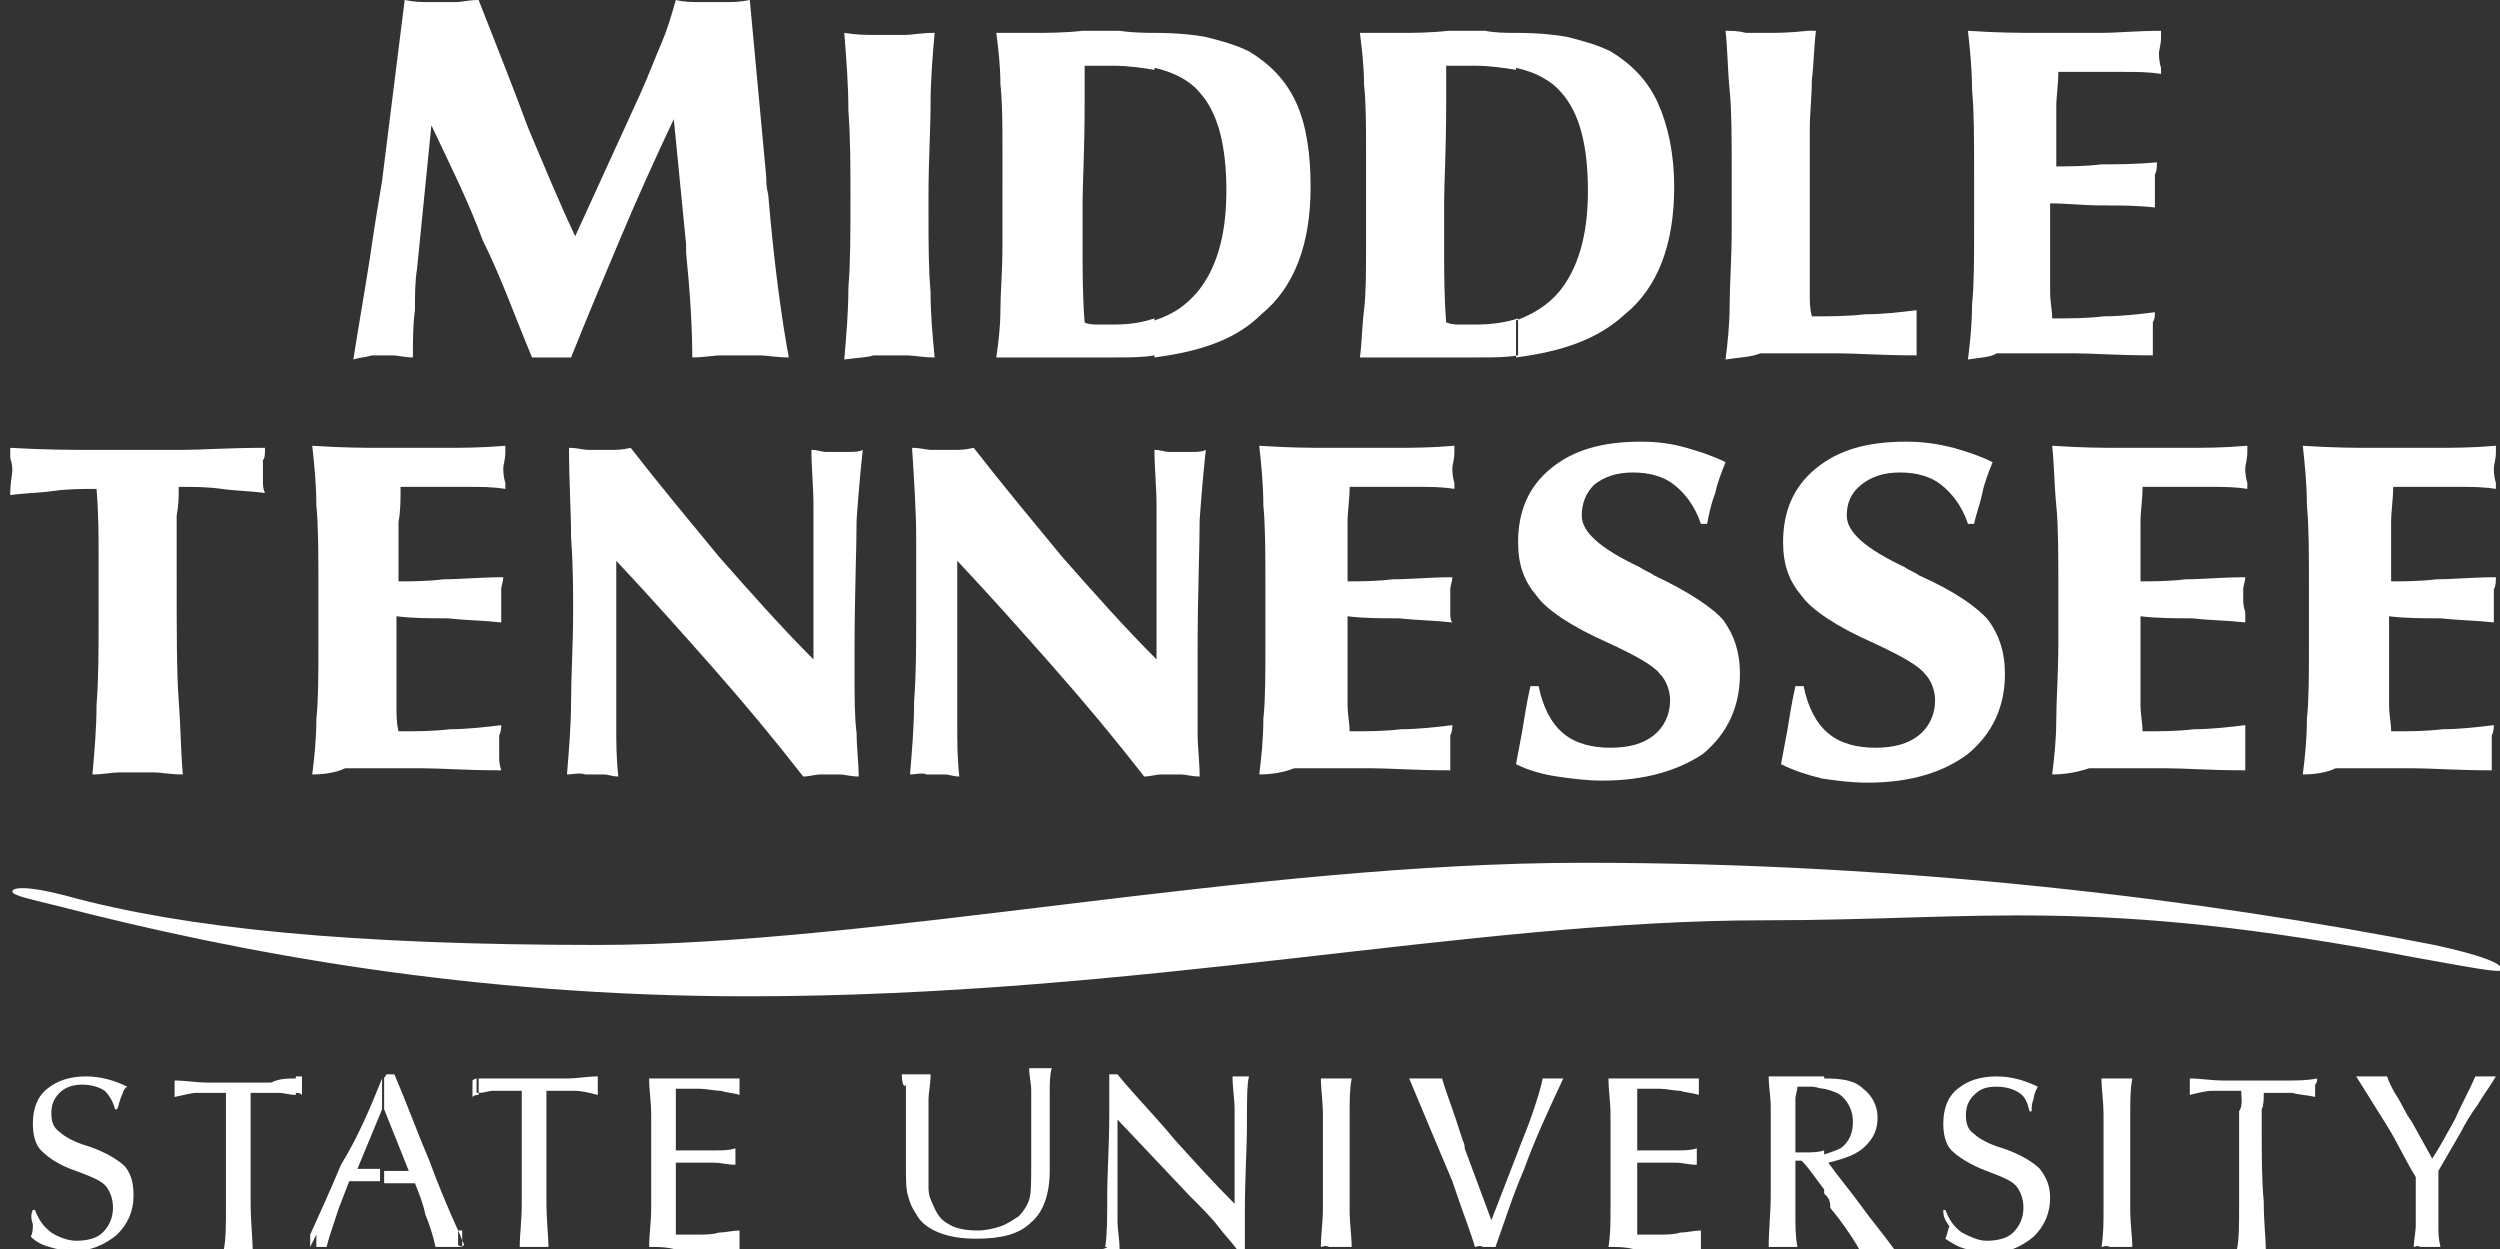 <?xml version="1.0" encoding="utf-8"?>
<!-- Generator: Adobe Illustrator 23.0.2, SVG Export Plug-In . SVG Version: 6.00 Build 0)  -->
<svg version="1.1" id="Layer_1" xmlns="http://www.w3.org/2000/svg" xmlns:xlink="http://www.w3.org/1999/xlink" x="0px" y="0px"
	 viewBox="0 0 121.7 60.8" style="enable-background:new 0 0 121.7 60.8;" xml:space="preserve">
<rect x="0" y="0" width="121.7" height="60.8" fill="#333333" stroke="none"/>
<style type="text/css">
	.st0{fill-rule:evenodd;clip-rule:evenodd;fill:#FFFFFF;}
</style>
<path class="st0" d="M84,17.5c0.1-0.8,0.2-1.7,0.2-2.7c0-0.9,0.1-2.2,0.1-3.7V9.5v-1c0-1.7,0-3.1-0.1-4.1c-0.1-1-0.1-2-0.2-2.9
	c0.3,0,0.6,0,1,0.1c0.6,0,0.9,0,1.1,0c0.4,0,1,0,1.9-0.1c0.2,0,0.3,0,0.4,0c-0.1,0.8-0.1,1.6-0.2,2.4c0,0.8-0.1,1.6-0.1,2.4v0.5v5.5
	c0,1,0,1.6,0,2c0,0.4,0,0.7,0.1,1.1c0.9,0,1.7,0,2.6-0.1c0.8,0,1.7-0.1,2.5-0.2c0,0.2,0,0.4,0,0.6c0,0.2,0,0.4,0,0.5
	c0,0.1,0,0.3,0,0.7c0,0.2,0,0.3,0,0.4c-1.7,0-3-0.1-3.8-0.1c-0.8,0-1.5,0-2,0c-0.6,0-1.2,0-1.8,0C85.2,17.4,84.6,17.4,84,17.5
	L84,17.5z"/>
<path class="st0" d="M95.8,17.5c0.1-0.8,0.2-1.7,0.2-2.7c0.1-0.9,0.1-2.2,0.1-3.7V9.5v-1c0-1.7,0-3.1-0.1-4.1c0-1-0.1-2-0.2-2.9
	c1.5,0.1,2.6,0.1,3.2,0.1c0.6,0,1,0,1.3,0c0.5,0,1.2,0,2,0c0.8,0,1.7-0.1,2.9-0.1c0,0.1,0,0.2,0,0.3c0,0.4-0.1,0.6-0.1,0.8
	c0,0.1,0,0.4,0.1,0.7c0,0.1,0,0.2,0,0.3c-0.6-0.1-1.2-0.1-1.8-0.1c-0.6,0-1.2,0-1.8,0c-0.4,0-0.7,0-0.9,0c-0.2,0-0.4,0-0.5,0
	c0,0.6-0.1,1.2-0.1,1.7c0,0.6,0,1.1,0,1.7v1.2c0.6,0,1.4,0,2.2-0.1C103,8,104,8,105,7.9c0,0.2,0,0.4-0.1,0.6c0,0.2,0,0.4,0,0.5
	c0,0.1,0,0.3,0,0.6c0,0.2,0,0.4,0,0.5c-0.9-0.1-1.7-0.1-2.6-0.1c-0.9,0-1.7-0.1-2.5-0.1v2.5c0,0.7,0,1.3,0,1.8
	c0,0.5,0.1,0.9,0.1,1.3c0.9,0,1.7,0,2.5-0.1c0.8,0,1.7-0.1,2.5-0.2c0,0.2,0,0.3-0.1,0.5c0,0.2,0,0.4,0,0.6c0,0.1,0,0.2,0,0.4
	c0,0.2,0,0.4,0,0.6c-1.7,0-3-0.1-3.8-0.1c-0.8,0-1.5,0-2,0c-0.6,0-1.2,0-1.8,0C96.9,17.4,96.4,17.4,95.8,17.5z"/>
<path class="st0" d="M73.8,17.4v-1.8c0.8-0.3,1.5-0.7,2.1-1.4c0.9-1.1,1.4-2.7,1.4-4.9c0-2.2-0.4-3.8-1.3-4.8
	c-0.5-0.6-1.3-1-2.2-1.2V1.6c1.1,0,2,0.1,2.5,0.2c0.8,0.2,1.5,0.4,2.1,0.7c1,0.6,1.8,1.4,2.3,2.5c0.5,1.1,0.8,2.5,0.8,4.1
	c0,2.8-0.8,4.9-2.4,6.2C77.8,16.5,76.1,17.1,73.8,17.4L73.8,17.4z M73.8,1.6v1.8c-0.6-0.1-1.3-0.2-2-0.2c-0.4,0-0.6,0-0.8,0
	c-0.2,0-0.4,0-0.6,0c0,0.4,0,1,0,1.8c0,2.4-0.1,4-0.1,4.8c0,0.6,0,1.4,0,2.4c0,1,0,2.2,0.1,3.5c0.3,0.1,0.5,0.1,0.7,0.1
	c0.2,0,0.5,0,0.7,0c0.8,0,1.5-0.1,2.1-0.3v1.8c-0.6,0.1-1.2,0.1-1.9,0.1c-0.5,0-1.2,0-2,0c-0.8,0-1.4,0-1.8,0c-0.3,0-0.5,0-0.8,0
	c-0.3,0-0.7,0-1.2,0c0.1-0.7,0.1-1.5,0.2-2.3c0.1-0.8,0.1-1.9,0.1-3.2V9.1V7.5c0-1.4,0-2.5-0.1-3.4c0-0.9-0.1-1.7-0.2-2.5
	c0.3,0,0.6,0,1,0c0.3,0,0.7,0,1,0c0.6,0,1.4,0,2.3-0.1c0.9,0,1.5,0,1.8,0C72.8,1.6,73.3,1.6,73.8,1.6L73.8,1.6z"/>
<path class="st0" d="M17.2,17.5c0.3-1.9,0.6-3.6,0.8-4.9c0.2-1.4,0.4-2.6,0.6-3.8L19.7,0c0.5,0.1,0.8,0.1,1.1,0.1c0.3,0,0.5,0,0.7,0
	c0.2,0,0.5,0,0.7,0c0.3,0,0.6-0.1,1.1-0.1c0.9,2.3,1.7,4.3,2.4,6.2c0.8,1.9,1.5,3.6,2.3,5.3l3.2-7c0.4-0.9,0.7-1.7,1-2.4
	c0.3-0.7,0.5-1.4,0.7-2.1c0.4,0.1,0.8,0.1,1.1,0.1c0.3,0,0.5,0,0.7,0c0.2,0,0.5,0,0.7,0c0.3,0,0.6,0,1.1-0.1l0.8,8.6
	c0,0.2,0,0.5,0.1,0.9c0.3,3.6,0.7,6.3,1,7.9c-0.6,0-1.1-0.1-1.4-0.1c-0.4,0-0.6,0-0.9,0c-0.3,0-0.6,0-1,0c-0.4,0-0.8,0.1-1.4,0.1
	c0-1.4-0.1-3.1-0.3-5.1c0-0.2,0-0.3,0-0.4l-0.6-6.1c-0.9,1.9-1.8,3.9-2.6,5.8c-0.8,1.9-1.6,3.8-2.4,5.8c-0.2,0-0.3,0-0.4,0
	c-0.1,0-0.3,0-0.5,0c-0.1,0-0.3,0-0.6,0c-0.1,0-0.3,0-0.4,0c-0.8-1.9-1.5-3.9-2.4-5.7C22.8,9.8,21.9,8,21,6.1l-0.7,7
	c-0.1,0.6-0.1,1.3-0.1,2c-0.1,0.7-0.1,1.5-0.1,2.3c-0.4,0-0.7-0.1-1-0.1c-0.2,0-0.4,0-0.5,0c-0.1,0-0.3,0-0.5,0
	C17.8,17.4,17.5,17.4,17.2,17.5L17.2,17.5z"/>
<path class="st0" d="M56.2,17.4v-1.8c0.9-0.3,1.5-0.7,2.1-1.4c0.9-1.1,1.4-2.7,1.4-4.9c0-2.2-0.4-3.8-1.3-4.8
	c-0.5-0.6-1.3-1-2.2-1.2V1.6c1.1,0,2,0.1,2.5,0.2c0.8,0.2,1.5,0.4,2.1,0.7c1,0.6,1.8,1.4,2.3,2.5c0.5,1.1,0.7,2.5,0.7,4.1
	c0,2.8-0.8,4.9-2.4,6.2C60.2,16.5,58.5,17.1,56.2,17.4z M56.2,1.6v1.8c-0.6-0.1-1.3-0.2-2-0.2c-0.4,0-0.6,0-0.8,0
	c-0.2,0-0.4,0-0.6,0c0,0.4,0,1,0,1.8c0,2.4-0.1,4-0.1,4.8c0,0.6,0,1.4,0,2.4c0,1,0,2.2,0.1,3.5c0.2,0.1,0.5,0.1,0.7,0.1
	c0.2,0,0.4,0,0.7,0c0.8,0,1.4-0.1,2-0.3v1.8c-0.6,0.1-1.2,0.1-1.9,0.1c-0.5,0-1.1,0-2,0c-0.8,0-1.5,0-1.8,0c-0.2,0-0.5,0-0.8,0
	c-0.3,0-0.7,0-1.2,0c0.1-0.7,0.2-1.5,0.2-2.3c0-0.8,0.1-1.9,0.1-3.2V9.1V7.5c0-1.4,0-2.5-0.1-3.4c0-0.9-0.1-1.7-0.2-2.5
	c0.3,0,0.6,0,0.9,0c0.3,0,0.7,0,1,0c0.6,0,1.4,0,2.3-0.1c0.9,0,1.5,0,1.8,0C55.2,1.6,55.8,1.6,56.2,1.6L56.2,1.6z"/>
<path class="st0" d="M41.1,17.5c0.1-1.2,0.2-2.3,0.2-3.5c0.1-1.2,0.1-2.6,0.1-4.4c0-1.5,0-2.9-0.1-4.2c0-1.3-0.1-2.5-0.2-3.8
	c0.6,0.1,1.1,0.1,1.4,0.1c0.3,0,0.6,0,0.9,0c0.2,0,0.4,0,0.7,0c0.3,0,0.7-0.1,1.4-0.1c-0.1,1.1-0.2,2.3-0.2,3.5
	c0,1.2-0.1,2.7-0.1,4.4v0.9c0,1.4,0,2.7,0.1,3.8c0,1.1,0.1,2.2,0.2,3.2c-0.6,0-1-0.1-1.4-0.1c-0.4,0-0.7,0-1,0c-0.1,0-0.3,0-0.6,0
	C42.3,17.4,41.8,17.4,41.1,17.5z"/>
<path class="st0" d="M12.9,24c-0.7-0.1-1.4-0.1-2.1-0.2c-0.7-0.1-1.4-0.1-2.1-0.1c0,0.5,0,0.9-0.1,1.4c0,0.5,0,1.1,0,1.9v1
	c0,2.7,0,4.8,0.1,6.1c0.1,1.3,0.1,2.5,0.2,3.6c-0.6,0-1.1-0.1-1.4-0.1c-0.3,0-0.6,0-0.8,0c-0.2,0-0.5,0-0.9,0
	c-0.3,0-0.8,0.1-1.3,0.1c0.1-1.1,0.2-2.3,0.2-3.4c0.1-1.2,0.1-2.7,0.1-4.5c0-0.8,0-1.7,0-2.7c0-1,0-2.1-0.1-3.3
	c-0.7,0-1.4,0-2.1,0.1c-0.7,0.1-1.4,0.1-2.1,0.2l0-0.1c0-0.5,0.1-0.9,0.1-1.1c0-0.1,0-0.3-0.1-0.6c0-0.2,0-0.3,0-0.5
	c1.7,0.1,3,0.1,3.9,0.1c0.9,0,1.7,0,2.3,0c0.6,0,1.3,0,2.2,0c0.9,0,2.2-0.1,4-0.1c0,0.3,0,0.5-0.1,0.6c0,0.2,0,0.3,0,0.4
	c0,0.2,0,0.4,0,0.6C12.8,23.6,12.8,23.8,12.9,24L12.9,24z"/>
<path class="st0" d="M15.2,37.7c0.1-0.8,0.2-1.7,0.2-2.7c0.1-0.9,0.1-2.2,0.1-3.7v-1.6v-1c0-1.7,0-3.1-0.1-4.1c0-1-0.1-2-0.2-2.9
	c1.5,0.1,2.6,0.1,3.2,0.1c0.6,0,1,0,1.3,0c0.5,0,1.2,0,2,0c0.8,0,1.7,0,2.9-0.1c0,0.1,0,0.2,0,0.3c0,0.4-0.1,0.6-0.1,0.8
	c0,0.1,0,0.4,0.1,0.7c0,0.1,0,0.2,0,0.3c-0.6-0.1-1.2-0.1-1.8-0.1c-0.6,0-1.2,0-1.8,0c-0.4,0-0.7,0-0.9,0c-0.2,0-0.4,0-0.6,0
	c0,0.6,0,1.2-0.1,1.7c0,0.6,0,1.1,0,1.7v1.2c0.6,0,1.4,0,2.2-0.1c0.8,0,1.8-0.1,2.9-0.1c0,0.2-0.1,0.4-0.1,0.6c0,0.2,0,0.4,0,0.5
	c0,0.1,0,0.3,0,0.6c0,0.2,0,0.4,0,0.5c-0.9-0.1-1.7-0.1-2.6-0.2c-0.9,0-1.7,0-2.5-0.1v2.5c0,0.7,0,1.3,0,1.8c0,0.5,0,0.9,0.1,1.3
	c0.9,0,1.7,0,2.5-0.1c0.8,0,1.7-0.1,2.5-0.2c0,0.1,0,0.3-0.1,0.5c0,0.2,0,0.4,0,0.6c0,0.1,0,0.3,0,0.4c0,0.2,0,0.4,0.1,0.7
	c-1.7,0-3-0.1-3.8-0.1c-0.8,0-1.5,0-2,0c-0.6,0-1.2,0-1.8,0C16.4,37.6,15.8,37.7,15.2,37.7L15.2,37.7z"/>
<path class="st0" d="M27.6,37.7c0.1-1.2,0.2-2.4,0.2-3.6c0-1.2,0.1-2.7,0.1-4.3c0-1.1,0-2.3-0.1-3.6c0-1.3-0.1-2.8-0.1-4.4
	c0.4,0,0.7,0.1,0.9,0.1c0.2,0,0.4,0,0.6,0c0.2,0,0.4,0,0.6,0c0.2,0,0.5,0,0.9-0.1c1.4,1.8,2.9,3.6,4.3,5.3c1.5,1.7,3,3.4,4.6,5v-4.3
	c0-1.3,0-2.3,0-3.2c0-0.9-0.1-1.8-0.1-2.7c0.3,0,0.5,0.1,0.7,0.1c0.2,0,0.4,0,0.5,0c0.1,0,0.3,0,0.6,0c0.3,0,0.5,0,0.7-0.1
	c-0.1,0.9-0.2,2-0.3,3.4c0,1.4-0.1,3.6-0.1,6.4v1.1c0,1.2,0,2.1,0.1,2.9c0,0.7,0.1,1.4,0.1,2.1c-0.4,0-0.7-0.1-0.9-0.1
	c-0.2,0-0.4,0-0.5,0c-0.2,0-0.4,0-0.5,0c-0.2,0-0.5,0.1-0.8,0.1c-1.4-1.8-2.9-3.6-4.4-5.3c-1.5-1.7-3.1-3.5-4.7-5.2v6.4
	c0,0.5,0,1,0,1.7c0,0.7,0,1.5,0.1,2.4c-0.3,0-0.5-0.1-0.7-0.1c-0.2,0-0.4,0-0.5,0c-0.1,0-0.2,0-0.4,0C28.2,37.6,27.9,37.7,27.6,37.7
	L27.6,37.7z"/>
<path class="st0" d="M44.3,37.7c0.1-1.2,0.2-2.4,0.2-3.6c0.1-1.2,0.1-2.7,0.1-4.3c0-1.1,0-2.3,0-3.6c0-1.3-0.1-2.8-0.2-4.4
	c0.4,0,0.7,0.1,0.9,0.1c0.2,0,0.4,0,0.6,0c0.2,0,0.4,0,0.6,0c0.2,0,0.5,0,0.9-0.1c1.4,1.8,2.9,3.6,4.3,5.3c1.5,1.7,3,3.4,4.6,5v-4.3
	c0-1.3,0-2.3,0-3.2c0-0.9-0.1-1.8-0.1-2.7c0.3,0,0.5,0.1,0.7,0.1c0.2,0,0.4,0,0.5,0c0.1,0,0.3,0,0.6,0c0.3,0,0.5,0,0.7-0.1
	c-0.1,0.9-0.2,2-0.3,3.4c0,1.4-0.1,3.6-0.1,6.4v1.1c0,1.2,0,2.1,0,2.9c0,0.7,0.1,1.4,0.1,2.1c-0.4,0-0.7-0.1-0.9-0.1
	c-0.2,0-0.4,0-0.5,0c-0.2,0-0.3,0-0.5,0c-0.2,0-0.5,0.1-0.8,0.1c-1.4-1.8-2.9-3.6-4.4-5.3c-1.5-1.7-3.1-3.5-4.7-5.2v6.4
	c0,0.5,0,1,0,1.7c0,0.7,0,1.5,0.1,2.4c-0.3,0-0.5-0.1-0.7-0.1c-0.2,0-0.4,0-0.5,0c-0.1,0-0.2,0-0.4,0C44.9,37.6,44.6,37.7,44.3,37.7
	L44.3,37.7z"/>
<path class="st0" d="M61.3,37.7c0.1-0.8,0.2-1.7,0.2-2.7c0.1-0.9,0.1-2.2,0.1-3.7v-1.6v-1c0-1.7,0-3.1-0.1-4.1c0-1-0.1-2-0.2-2.9
	c1.5,0.1,2.6,0.1,3.2,0.1c0.6,0,1,0,1.4,0c0.5,0,1.2,0,2,0c0.8,0,1.7,0,2.9-0.1c0,0.1,0,0.2,0,0.3c0,0.4-0.1,0.6-0.1,0.8
	c0,0.1,0,0.4,0.1,0.7c0,0.1,0,0.2,0,0.3c-0.6-0.1-1.2-0.1-1.8-0.1c-0.6,0-1.2,0-1.9,0c-0.4,0-0.7,0-0.9,0c-0.2,0-0.4,0-0.5,0
	c0,0.6-0.1,1.2-0.1,1.7c0,0.6,0,1.1,0,1.7v1.2c0.6,0,1.4,0,2.2-0.1c0.9,0,1.8-0.1,2.9-0.1c0,0.2-0.1,0.4-0.1,0.6c0,0.2,0,0.4,0,0.5
	c0,0.1,0,0.3,0,0.6c0,0.2,0,0.4,0.1,0.5c-0.9-0.1-1.7-0.1-2.6-0.2c-0.9,0-1.7,0-2.5-0.1v2.5c0,0.7,0,1.3,0,1.8
	c0,0.5,0.1,0.9,0.1,1.3c0.9,0,1.7,0,2.5-0.1c0.8,0,1.7-0.1,2.5-0.2c0,0.1,0,0.3-0.1,0.5c0,0.2,0,0.4,0,0.6c0,0.1,0,0.3,0,0.4
	c0,0.2,0,0.4,0,0.7c-1.7,0-3-0.1-3.8-0.1c-0.8,0-1.5,0-2,0c-0.6,0-1.2,0-1.8,0C62.5,37.6,61.9,37.7,61.3,37.7L61.3,37.7z"/>
<path class="st0" d="M73.8,37.2c0.1-0.5,0.2-1.1,0.3-1.6c0.1-0.6,0.2-1.3,0.4-2.2h0.4c0.2,1,0.6,1.8,1.2,2.3
	c0.6,0.5,1.4,0.7,2.3,0.7c0.9,0,1.6-0.2,2.1-0.6c0.5-0.4,0.8-1,0.8-1.7c0-0.5-0.2-1-0.5-1.3c-0.3-0.4-1.2-0.9-2.5-1.5
	c-1.8-0.8-3-1.6-3.5-2.3c-0.6-0.7-0.9-1.5-0.9-2.6c0-1.5,0.5-2.7,1.6-3.6c1.1-0.9,2.5-1.3,4.4-1.3c0.8,0,1.5,0.1,2.2,0.3
	c0.7,0.2,1.3,0.4,1.9,0.7c-0.2,0.5-0.4,1-0.5,1.5c-0.2,0.5-0.3,1-0.4,1.5h-0.3c-0.3-0.9-0.8-1.5-1.3-1.9c-0.5-0.4-1.2-0.6-2-0.6
	c-0.8,0-1.4,0.2-1.9,0.6C77.2,24,77,24.5,77,25.1c0,0.8,0.9,1.6,2.8,2.5c0.3,0.2,0.6,0.3,0.7,0.4c1.7,0.8,2.9,1.6,3.4,2.2
	c0.5,0.7,0.8,1.5,0.8,2.6c0,1.6-0.6,2.9-1.8,3.9C81.7,37.5,80.1,38,78,38c-0.8,0-1.5-0.1-2.2-0.2C75.1,37.7,74.4,37.5,73.8,37.2
	L73.8,37.2z"/>
<path class="st0" d="M86.7,37.2c0.1-0.5,0.2-1.1,0.3-1.6c0.1-0.6,0.2-1.3,0.4-2.2h0.4c0.2,1,0.6,1.8,1.2,2.3
	c0.6,0.5,1.4,0.7,2.3,0.7c0.9,0,1.6-0.2,2.1-0.6c0.5-0.4,0.8-1,0.8-1.7c0-0.5-0.2-1-0.5-1.3c-0.3-0.4-1.2-0.9-2.5-1.5
	c-1.8-0.8-3-1.6-3.5-2.3c-0.6-0.7-0.9-1.5-0.9-2.6c0-1.5,0.5-2.7,1.6-3.6c1.1-0.9,2.5-1.3,4.4-1.3c0.8,0,1.5,0.1,2.3,0.3
	c0.7,0.2,1.3,0.4,1.9,0.7c-0.2,0.5-0.4,1-0.5,1.5c-0.1,0.5-0.3,1-0.4,1.5h-0.3c-0.3-0.9-0.8-1.5-1.3-1.9c-0.5-0.4-1.2-0.6-2-0.6
	c-0.8,0-1.4,0.2-1.9,0.6c-0.5,0.4-0.7,0.9-0.7,1.5c0,0.8,0.9,1.6,2.8,2.5c0.3,0.2,0.6,0.3,0.7,0.4c1.8,0.8,2.9,1.6,3.4,2.2
	c0.5,0.7,0.8,1.5,0.8,2.6c0,1.6-0.6,2.9-1.8,3.9c-1.2,0.9-2.8,1.4-4.9,1.4c-0.8,0-1.5-0.1-2.2-0.2C87.9,37.7,87.3,37.5,86.7,37.2
	L86.7,37.2z"/>
<path class="st0" d="M99.9,37.7c0.1-0.8,0.2-1.7,0.2-2.7c0-0.9,0.1-2.2,0.1-3.7v-1.6v-1c0-1.7,0-3.1-0.1-4.1c-0.1-1-0.1-2-0.2-2.9
	c1.5,0.1,2.6,0.1,3.2,0.1c0.6,0,1,0,1.4,0c0.5,0,1.2,0,2,0c0.8,0,1.7,0,2.9-0.1c0,0.1,0,0.2,0,0.3c0,0.4-0.1,0.6-0.1,0.8
	c0,0.1,0,0.4,0.1,0.7c0,0.1,0,0.2,0,0.3c-0.6-0.1-1.2-0.1-1.8-0.1c-0.6,0-1.2,0-1.9,0c-0.4,0-0.7,0-0.9,0c-0.2,0-0.4,0-0.5,0
	c0,0.6-0.1,1.2-0.1,1.7c0,0.6,0,1.1,0,1.7v1.2c0.6,0,1.4,0,2.2-0.1c0.8,0,1.8-0.1,2.9-0.1c0,0.2-0.1,0.4-0.1,0.6c0,0.2,0,0.4,0,0.5
	c0,0.1,0,0.3,0.1,0.6c0,0.2,0,0.4,0,0.5c-0.9-0.1-1.7-0.1-2.6-0.2c-0.8,0-1.7,0-2.5-0.1v2.5c0,0.7,0,1.3,0,1.8
	c0,0.5,0.1,0.9,0.1,1.3c0.9,0,1.7,0,2.5-0.1c0.8,0,1.7-0.1,2.5-0.2c0,0.1,0,0.3,0,0.5c0,0.2,0,0.4,0,0.6c0,0.1,0,0.3,0,0.4
	c0,0.2,0,0.4,0,0.7c-1.7,0-3-0.1-3.8-0.1c-0.8,0-1.5,0-2,0c-0.6,0-1.2,0-1.8,0C101.1,37.6,100.5,37.7,99.9,37.7L99.9,37.7z"/>
<path class="st0" d="M112.1,37.7c0.1-0.8,0.2-1.7,0.2-2.7c0.1-0.9,0.1-2.2,0.1-3.7v-1.6v-1c0-1.7,0-3.1-0.1-4.1c0-1-0.1-2-0.2-2.9
	c1.5,0.1,2.6,0.1,3.2,0.1c0.6,0,1,0,1.3,0c0.5,0,1.2,0,2,0c0.8,0,1.7,0,2.9-0.1c0,0.1,0,0.2,0,0.3c0,0.4-0.1,0.6-0.1,0.8
	c0,0.1,0,0.4,0.1,0.7c0,0.1,0,0.2,0,0.3c-0.6-0.1-1.2-0.1-1.8-0.1c-0.6,0-1.2,0-1.8,0c-0.4,0-0.7,0-0.9,0c-0.2,0-0.4,0-0.5,0
	c0,0.6-0.1,1.2-0.1,1.7c0,0.6,0,1.1,0,1.7v1.2c0.6,0,1.4,0,2.2-0.1c0.8,0,1.8-0.1,2.9-0.1c0,0.2,0,0.4-0.1,0.6c0,0.2,0,0.4,0,0.5
	c0,0.1,0,0.3,0,0.6c0,0.2,0,0.4,0,0.5c-0.9-0.1-1.7-0.1-2.6-0.2c-0.9,0-1.7,0-2.5-0.1v2.5c0,0.7,0,1.3,0,1.8c0,0.5,0.1,0.9,0.1,1.3
	c0.9,0,1.7,0,2.5-0.1c0.8,0,1.7-0.1,2.5-0.2c0,0.1,0,0.3-0.1,0.5c0,0.2,0,0.4,0,0.6c0,0.1,0,0.3,0,0.4c0,0.2,0,0.4,0,0.7
	c-1.7,0-3-0.1-3.8-0.1c-0.8,0-1.5,0-2,0c-0.6,0-1.2,0-1.8,0C113.3,37.6,112.7,37.7,112.1,37.7z"/>
<path class="st0" d="M94.6,58.9l0.1,0c0.2,0.5,0.4,0.8,0.8,1.1c0.4,0.2,0.8,0.4,1.2,0.4c0.5,0,1-0.1,1.3-0.4
	c0.3-0.3,0.5-0.7,0.5-1.2c0-0.4-0.1-0.7-0.3-1c-0.2-0.3-0.7-0.5-1.5-0.8c-0.8-0.3-1.4-0.7-1.7-1c-0.3-0.3-0.4-0.8-0.4-1.3
	c0-0.7,0.2-1.3,0.7-1.7c0.5-0.4,1.1-0.6,1.9-0.6c0.7,0,1.4,0.2,2,0.5h0c-0.1,0.2-0.2,0.4-0.2,0.6c-0.1,0.2-0.1,0.4-0.1,0.6h-0.1
	c-0.1-0.4-0.2-0.7-0.5-0.9c-0.3-0.2-0.7-0.3-1.1-0.3c-0.5,0-0.8,0.1-1.1,0.4c-0.3,0.3-0.4,0.6-0.4,1c0,0.4,0.1,0.7,0.4,0.9
	c0.2,0.2,0.7,0.5,1.4,0.7c0.9,0.3,1.5,0.7,1.8,1c0.3,0.4,0.5,0.8,0.5,1.4c0,0.8-0.3,1.4-0.8,1.9c-0.6,0.5-1.3,0.8-2.1,0.8
	c-0.5,0-0.9-0.1-1.2-0.2c-0.4-0.1-0.7-0.3-1-0.5c0.1-0.2,0.1-0.4,0.2-0.6C94.6,59.3,94.6,59.1,94.6,58.9L94.6,58.9z"/>
<path class="st0" d="M102.3,60.7c0.1-0.6,0.1-1.2,0.1-1.9c0-0.7,0-1.4,0-2.2c0-0.9,0-1.6,0-2.3c0-0.7-0.1-1.3-0.1-1.8
	c0.1,0,0.2,0,0.4,0c0.1,0,0.2,0,0.3,0c0.1,0,0.2,0,0.4,0c0.1,0,0.2,0,0.4,0c-0.1,0.5-0.1,1.1-0.1,1.7c0,0.6,0,1.4,0,2.4
	c0,0.9,0,1.6,0,2.3c0,0.7,0.1,1.3,0.1,1.8c-0.1,0-0.2,0-0.3,0c-0.1,0-0.3,0-0.4,0c-0.1,0-0.3,0-0.4,0
	C102.5,60.6,102.4,60.7,102.3,60.7L102.3,60.7z"/>
<path class="st0" d="M109.1,53.1h-0.7c-0.2,0-0.4,0-0.7,0c-0.3,0-0.7,0.1-1.1,0.2c0-0.1,0-0.2,0-0.2c0-0.1,0-0.1,0-0.2
	c0-0.1,0-0.1,0-0.2c0-0.1,0-0.1,0-0.2c0.5,0,1.1,0.1,1.6,0.1c0.5,0,1,0,1.5,0c0.6,0,1.1,0,1.6,0c0.5,0,1,0,1.5-0.1
	c0,0.1,0,0.2-0.1,0.3c0,0.1,0,0.1,0,0.2c0,0.1,0,0.1,0,0.2c0,0.1,0,0.1,0,0.2c-0.4-0.1-0.8-0.1-1.1-0.2c-0.3,0-0.5,0-0.7,0h-0.7
	c0,0.3,0,0.6-0.1,0.8c0,0.2,0,0.4,0,0.6c0,1.6,0,2.9,0.1,3.9c0,1,0.1,1.8,0.1,2.3c-0.1,0-0.2,0-0.3,0c-0.1,0-0.2,0-0.4,0
	c-0.1,0-0.3,0-0.4,0c-0.1,0-0.2,0-0.3,0c0.1-0.5,0.1-1.2,0.1-2.1c0-0.8,0-1.9,0-3.2c0-0.6,0-1,0-1.4
	C109.2,53.8,109.1,53.4,109.1,53.1L109.1,53.1z"/>
<path class="st0" d="M117.5,60.7c0-0.3,0.1-0.7,0.1-1.1c0-0.4,0-0.8,0-1.3v-1c-0.5-0.8-0.9-1.7-1.4-2.5c-0.5-0.8-1-1.6-1.5-2.4
	c0.1,0,0.3,0,0.4,0c0.1,0,0.3,0,0.4,0c0.1,0,0.3,0,0.4,0c0.1,0,0.2,0,0.3,0c0.1,0.3,0.3,0.7,0.5,1s0.4,0.8,0.7,1.2l1,1.8
	c0.4-0.6,0.7-1.2,1.1-1.9c0.3-0.7,0.7-1.4,1-2.1c0.1,0,0.1,0,0.2,0c0.1,0,0.2,0,0.3,0c0.1,0,0.2,0,0.3,0c0.1,0,0.2,0,0.2,0
	c-0.3,0.5-0.6,0.9-0.9,1.4c-0.3,0.4-0.6,0.9-0.8,1.3l-1.1,1.9v1.6c0,0.3,0,0.7,0,1c0,0.4,0,0.7,0.1,1.1c-0.1,0-0.2,0-0.4,0
	c-0.1,0-0.2,0-0.3,0c-0.1,0-0.2,0-0.3,0C117.7,60.6,117.6,60.7,117.5,60.7z"/>
<path class="st0" d="M88.8,58.1v-1.9c0.3-0.1,0.6-0.2,0.8-0.3c0.4-0.3,0.6-0.7,0.6-1.3c0-0.5-0.2-0.9-0.5-1.2
	c-0.2-0.2-0.5-0.3-0.9-0.4v-0.5h0c0.9,0,1.5,0.1,1.9,0.5c0.4,0.3,0.7,0.8,0.7,1.4c0,0.6-0.2,1-0.6,1.4c-0.4,0.4-1,0.6-1.8,0.8
	c0.5,0.7,1.1,1.4,1.6,2.1c0.5,0.7,1.1,1.4,1.6,2.1c-0.1,0-0.3,0-0.5,0c-0.1,0-0.3,0-0.4,0c-0.1,0-0.3,0-0.4,0c-0.1,0-0.3,0-0.4,0
	c-0.4-0.7-0.9-1.4-1.4-2C89.1,58.4,89,58.3,88.8,58.1L88.8,58.1z M88.8,52.4V53c-0.2,0-0.4-0.1-0.6-0.1c-0.1,0-0.2,0-0.4,0
	c-0.1,0-0.2,0-0.3,0c0,0.2-0.1,0.4-0.1,0.6c0,0.2,0,0.5,0,0.9v1.7c0.1,0,0.1,0,0.2,0c0.1,0,0.1,0,0.2,0c0.4,0,0.7,0,1-0.1v1.9
	c-0.4-0.5-0.7-1-1.1-1.4h-0.3V58c0,0.4,0,0.7,0,1.2c0,0.4,0,1,0.1,1.5c-0.1,0-0.2,0-0.3,0c-0.1,0-0.2,0-0.4,0c-0.1,0-0.3,0-0.4,0
	c-0.1,0-0.2,0-0.3,0c0-0.8,0.1-1.7,0.1-2.5c0-0.8,0-1.6,0-2.5c0-0.7,0-1.2,0-1.8c0-0.5-0.1-1-0.1-1.5c0.1,0,0.3,0,0.4,0
	c0.1,0,0.3,0,0.4,0c0.2,0,0.6,0,1,0C88.4,52.4,88.6,52.4,88.8,52.4L88.8,52.4z"/>
<path class="st0" d="M31.6,60.7c0-0.6,0.1-1.2,0.1-1.9c0-0.7,0-1.4,0-2.2c0-0.9,0-1.7,0-2.3c0-0.7-0.1-1.2-0.1-1.8
	c0.4,0,0.8,0,1.2,0c0.4,0,0.8,0,1.1,0c0.4,0,0.7,0,1.1,0c0.4,0,0.7,0,1,0c0,0.1,0,0.1,0,0.2c0,0.1,0,0.1,0,0.2c0,0.1,0,0.1,0,0.2
	c0,0.1,0,0.1,0,0.2c-0.3-0.1-0.6-0.1-0.9-0.2c-0.3,0-0.7-0.1-1.1-0.1h-1.1v1.7V56h1.2c0.3,0,0.5,0,0.8,0c0.3,0,0.6,0,0.9-0.1
	c0,0.1,0,0.1,0,0.2c0,0.1,0,0.1,0,0.1c0,0.1,0,0.2,0,0.4c0,0,0,0,0,0.1c-0.4,0-0.7-0.1-1-0.1c-0.3,0-0.5,0-0.7,0h-1.2v1.3
	c0,0.3,0,0.6,0,1c0,0.4,0,0.8,0,1.2h1.1c0.3,0,0.7,0,1-0.1c0.3,0,0.7-0.1,1-0.1c0,0.1,0,0.1,0,0.2c0,0.1,0,0.1,0,0.3
	c0,0.1,0,0.2,0,0.3c0,0.1,0,0.1,0,0.1c-0.3,0-0.7,0-1,0c-0.4,0-0.7,0-1.1,0c-0.4,0-0.7,0-1.1,0C32.4,60.7,32,60.7,31.6,60.7
	L31.6,60.7z"/>
<path class="st0" d="M43.9,52.3c0.1,0,0.2,0,0.3,0c0.1,0,0.2,0,0.4,0c0.1,0,0.3,0,0.4,0c0.1,0,0.2,0,0.3,0c0,0.5-0.1,0.9-0.1,1.2
	c0,0.4,0,0.6,0,0.8v2.1c0,0.6,0,1,0,1.4c0,0.4,0.1,0.6,0.2,0.8c0.2,0.5,0.4,0.8,0.8,1c0.3,0.2,0.8,0.3,1.4,0.3
	c0.4,0,0.8-0.1,1.1-0.2c0.3-0.1,0.6-0.3,0.9-0.5c0.2-0.2,0.4-0.5,0.5-0.8c0.1-0.3,0.1-0.9,0.1-1.8v-0.3v-1.8c0-0.5,0-1,0-1.4
	c0-0.4-0.1-0.7-0.1-1.1c0.1,0,0.2,0,0.3,0c0.1,0,0.2,0,0.3,0c0.1,0,0.2,0,0.3,0c0.1,0,0.2,0,0.2,0c-0.1,0.3-0.1,0.8-0.1,1.2
	c0,0.5,0,1,0,1.7v2.1c0,1.1-0.3,2-0.9,2.5c-0.6,0.6-1.5,0.8-2.7,0.8c-0.7,0-1.3-0.1-1.8-0.3c-0.5-0.2-0.9-0.5-1.1-0.9
	c-0.2-0.3-0.3-0.5-0.4-0.9c-0.1-0.3-0.1-0.8-0.1-1.5v-0.4v-2.4c0-0.4,0-0.7,0-1.1C44,53,43.9,52.7,43.9,52.3L43.9,52.3z"/>
<path class="st0" d="M53.8,60.7c0.1-0.6,0.1-1.4,0.1-2.5c0-1.1,0.1-2.4,0.1-4c0-0.3,0-0.6,0-0.9c0-0.3,0-0.6,0-1h0.4
	c0.9,1.1,1.9,2.1,2.8,3.2c1,1.1,1.9,2.1,2.9,3.1v-3.3c0-0.4,0-0.8,0-1.3c0-0.5-0.1-1-0.1-1.6c0.1,0,0.1,0,0.2,0c0.1,0,0.2,0,0.2,0
	c0.1,0,0.2,0,0.2,0c0.1,0,0.2,0,0.2,0c-0.1,0.4-0.1,1.2-0.1,2.4c0,1.1-0.1,2.5-0.1,4.2c0,0.2,0,0.4,0,0.7c0,0.3,0,0.7,0,1.1h-0.4
	c-0.3-0.4-0.6-0.7-0.9-1.1c-0.3-0.4-0.8-0.9-1.4-1.5l-3.5-3.7v3.3c0,0.6,0,1.1,0,1.6c0,0.5,0.1,0.9,0.1,1.4c-0.1,0-0.2,0-0.3,0
	c-0.1,0-0.2,0-0.3,0c-0.1,0-0.1,0-0.2,0C54,60.7,53.9,60.7,53.8,60.7L53.8,60.7z"/>
<path class="st0" d="M64.3,60.7c0-0.6,0.1-1.2,0.1-1.9c0-0.7,0-1.4,0-2.2c0-0.9,0-1.6,0-2.3c0-0.7-0.1-1.3-0.1-1.8
	c0.1,0,0.2,0,0.4,0c0.1,0,0.2,0,0.4,0c0.1,0,0.2,0,0.3,0c0.1,0,0.2,0,0.4,0c-0.1,0.5-0.1,1.1-0.1,1.7c0,0.6,0,1.4,0,2.4
	c0,0.9,0,1.6,0,2.3c0,0.7,0.1,1.3,0.1,1.8c-0.1,0-0.2,0-0.3,0c-0.1,0-0.2,0-0.4,0s-0.3,0-0.4,0C64.5,60.6,64.4,60.7,64.3,60.7
	L64.3,60.7z"/>
<path class="st0" d="M71.8,60.7c-0.2-0.7-0.6-1.7-1.1-3.2c-0.6-1.4-1.3-3.1-2.1-5c0.1,0,0.2,0,0.4,0c0.1,0,0.2,0,0.4,0s0.3,0,0.4,0
	c0.1,0,0.2,0,0.4,0c0.2,0.7,0.6,1.7,1,3c0.1,0.2,0.1,0.3,0.1,0.4l1.3,3.5l1.2-3.1c0.3-0.8,0.6-1.5,0.8-2.1c0.2-0.6,0.4-1.2,0.5-1.7
	c0,0,0,0,0,0c0.2,0,0.4,0,0.5,0c0.1,0,0.1,0,0.2,0c0.1,0,0.2,0,0.3,0c-0.7,1.5-1.4,3-1.9,4.4c-0.6,1.4-1,2.7-1.4,3.8
	c-0.1,0-0.2,0-0.2,0c-0.1,0-0.1,0-0.2,0c-0.1,0-0.1,0-0.2,0C72,60.6,71.9,60.7,71.8,60.7L71.8,60.7z"/>
<path class="st0" d="M78.3,60.7c0.1-0.6,0.1-1.2,0.1-1.9c0-0.7,0-1.4,0-2.2c0-0.9,0-1.7,0-2.3c0-0.7-0.1-1.2-0.1-1.8
	c0.4,0,0.8,0,1.2,0c0.4,0,0.8,0,1.1,0c0.4,0,0.7,0,1.1,0c0.4,0,0.7,0,1,0c0,0.1,0,0.1,0,0.2c0,0.1,0,0.1,0,0.2c0,0.1,0,0.1,0,0.2
	c0,0.1,0,0.1,0,0.2c-0.3-0.1-0.6-0.1-0.9-0.2c-0.3,0-0.7-0.1-1-0.1h-1.1v1.7V56h1.2c0.3,0,0.5,0,0.8,0c0.3,0,0.6,0,0.9-0.1
	c0,0.1,0,0.1,0,0.2c0,0.1,0,0.1,0,0.1c0,0.1,0,0.2,0,0.4c0,0,0,0,0,0.1c-0.4,0-0.7-0.1-1-0.1c-0.3,0-0.5,0-0.7,0h-1.2v1.3
	c0,0.3,0,0.6,0,1c0,0.4,0,0.8,0,1.2h1.1c0.3,0,0.7,0,1-0.1c0.3,0,0.7-0.1,1-0.1c0,0.1,0,0.1,0,0.2c0,0.1,0,0.1,0,0.3
	c0,0.1,0,0.2,0,0.3c0,0.1,0,0.1,0,0.1c-0.3,0-0.7,0-1,0c-0.4,0-0.7,0-1.1,0c-0.4,0-0.8,0-1.2,0C79.1,60.7,78.7,60.7,78.3,60.7z"/>
<path class="st0" d="M23.3,53.2c0.3,0,0.5-0.1,0.7-0.1c0.3,0,0.5,0,0.7,0h0.7c0,0.3,0,0.6,0,0.9c0,0.3,0,0.8,0,1.4
	c0,1.3,0,2.3,0,3.2c0,0.8-0.1,1.5-0.1,2.1c0.1,0,0.2,0,0.3,0c0.1,0,0.2,0,0.4,0c0.1,0,0.3,0,0.4,0c0.1,0,0.2,0,0.3,0
	c0-0.5-0.1-1.2-0.1-2.3c0-1,0-2.3,0-3.9c0-0.2,0-0.4,0-0.6c0-0.2,0-0.5,0-0.8h0.7c0.2,0,0.4,0,0.7,0c0.3,0,0.7,0.1,1.1,0.2
	c0-0.1,0-0.2,0-0.2c0-0.1,0-0.1,0-0.2c0-0.1,0-0.1,0-0.2c0-0.1,0-0.1,0-0.3c-0.5,0-1,0.1-1.5,0.1c-0.5,0-1,0-1.6,0c-0.5,0-1,0-1.5,0
	c-0.4,0-0.8,0-1.3,0V53.2L23.3,53.2z M23.3,52.5v0.8c-0.1,0-0.2,0-0.3,0.1c0-0.1,0-0.2,0-0.2c0-0.1,0-0.1,0-0.2c0-0.1,0-0.1,0-0.2
	c0-0.1,0-0.1,0-0.2C23.1,52.5,23.2,52.5,23.3,52.5L23.3,52.5z"/>
<path class="st0" d="M1.6,58.9l0.1,0c0.2,0.5,0.4,0.8,0.8,1.1c0.3,0.2,0.8,0.4,1.2,0.4c0.5,0,1-0.1,1.3-0.4c0.3-0.3,0.5-0.7,0.5-1.2
	c0-0.4-0.1-0.7-0.3-1c-0.2-0.3-0.7-0.5-1.5-0.8c-0.9-0.3-1.4-0.7-1.7-1c-0.3-0.3-0.4-0.8-0.4-1.3c0-0.7,0.2-1.3,0.7-1.7
	c0.5-0.4,1.1-0.6,1.9-0.6c0.7,0,1.4,0.2,2,0.5l0,0C6,53,6,53.2,5.9,53.4c-0.1,0.2-0.1,0.4-0.2,0.6H5.6c-0.1-0.4-0.3-0.7-0.5-0.9
	c-0.3-0.2-0.7-0.3-1.1-0.3c-0.4,0-0.8,0.1-1.1,0.4c-0.3,0.3-0.4,0.6-0.4,1c0,0.4,0.1,0.7,0.4,0.9c0.2,0.2,0.7,0.5,1.4,0.7
	c0.9,0.3,1.5,0.7,1.8,1c0.3,0.4,0.4,0.8,0.4,1.4c0,0.8-0.3,1.4-0.8,1.9c-0.6,0.5-1.3,0.8-2.1,0.8c-0.4,0-0.9-0.1-1.2-0.2
	c-0.4-0.1-0.7-0.3-0.9-0.5c0.1-0.2,0.1-0.4,0.1-0.6C1.5,59.3,1.5,59.1,1.6,58.9L1.6,58.9z"/>
<path class="st0" d="M14.4,53.2c0.1,0,0.2,0,0.3,0.1c0-0.1,0-0.2,0-0.2c0-0.1,0-0.1,0-0.2c0-0.1,0-0.1,0-0.2c0-0.1,0-0.1,0-0.3
	c-0.1,0-0.2,0-0.3,0V53.2z M14.4,52.5v0.8c-0.3,0-0.6-0.1-0.8-0.1c-0.3,0-0.5,0-0.7,0h-0.7c0,0.3,0,0.6,0,0.8c0,0.2,0,0.4,0,0.6
	c0,1.6,0,2.9,0,3.9c0,1,0.1,1.8,0.1,2.3c-0.1,0-0.2,0-0.3,0c-0.1,0-0.2,0-0.4,0c-0.1,0-0.3,0-0.4,0c-0.1,0-0.2,0-0.3,0
	c0.1-0.5,0.1-1.2,0.1-2.1c0-0.8,0-1.9,0-3.2c0-0.6,0-1,0-1.4c0-0.3,0-0.7,0-0.9h-0.7c-0.2,0-0.4,0-0.7,0c-0.3,0-0.6,0.1-1.1,0.2
	c0-0.1,0-0.2,0-0.2c0-0.1,0-0.1,0-0.2c0-0.1,0-0.1,0-0.2c0-0.1,0-0.1,0-0.2c0.5,0,1.1,0.1,1.6,0.1c0.5,0,1,0,1.5,0
	c0.6,0,1.1,0,1.6,0C13.6,52.5,14,52.5,14.4,52.5L14.4,52.5z"/>
<path class="st0" d="M22.3,60.6v-0.7c0.1,0.2,0.2,0.5,0.3,0.7C22.5,60.7,22.4,60.7,22.3,60.6L22.3,60.6z M22.3,59.9
	c-0.5-1.1-1-2.3-1.4-3.4c-0.6-1.4-1.1-2.8-1.7-4.2c0,0-0.1,0-0.1,0c0,0-0.1,0-0.1,0c0,0-0.1,0-0.1,0c0,0-0.1,0-0.1,0
	c0,0.1-0.1,0.1-0.1,0.2V54l0,0l1.2,3c-0.2,0-0.4,0-0.5,0c-0.2,0-0.4,0-0.6,0c0,0,0,0-0.1,0v0.6c0,0,0.1,0,0.1,0c0.2,0,0.5,0,0.7,0
	c0.2,0,0.4,0,0.7,0c0.2,0.5,0.4,1,0.5,1.5c0.2,0.5,0.4,1.1,0.5,1.6c0.1,0,0.3,0,0.4,0c0.1,0,0.2,0,0.4,0c0.1,0,0.2,0,0.4,0
	c0,0,0.1,0,0.1,0V59.9z M18.6,52.5V54l-1.2,2.9c0.2,0,0.4,0,0.6,0c0.2,0,0.4,0,0.5,0v0.6c-0.2,0-0.4,0-0.7,0c-0.2,0-0.5,0-0.8,0
	l-0.5,1.3c-0.1,0.3-0.2,0.6-0.3,0.9c-0.1,0.3-0.2,0.6-0.3,1c-0.1,0-0.2,0-0.3,0c-0.1,0-0.2,0-0.3,0c-0.1,0-0.2,0-0.2,0l0,0v-0.6
	c0.5-1.1,1-2.2,1.5-3.4C17.4,55.4,18,54,18.6,52.5L18.6,52.5z M15.4,60.1c-0.1,0.2-0.2,0.4-0.3,0.6c0.1,0,0.2,0,0.3,0V60.1z"/>
<path class="st0" d="M77.1,42c-16.3,0-34.5,4-48,4c-12,0-20.1-0.8-25.9-2.4c-1.9-0.5-2.6-0.4-2.6-0.2c0,0.2,1,0.4,2.2,0.7
	c8.9,2.3,20.2,4.4,33.6,4.4c19.2,0,35.1-3.7,49.5-3.7c10.6,0,15.9-1.2,31.6,1.8c2.8,0.5,4.3,0.8,4.3,0.6c0-0.3-1-0.7-3.3-1.2
	C107.3,43.8,92.9,42,77.1,42z"/>
</svg>
